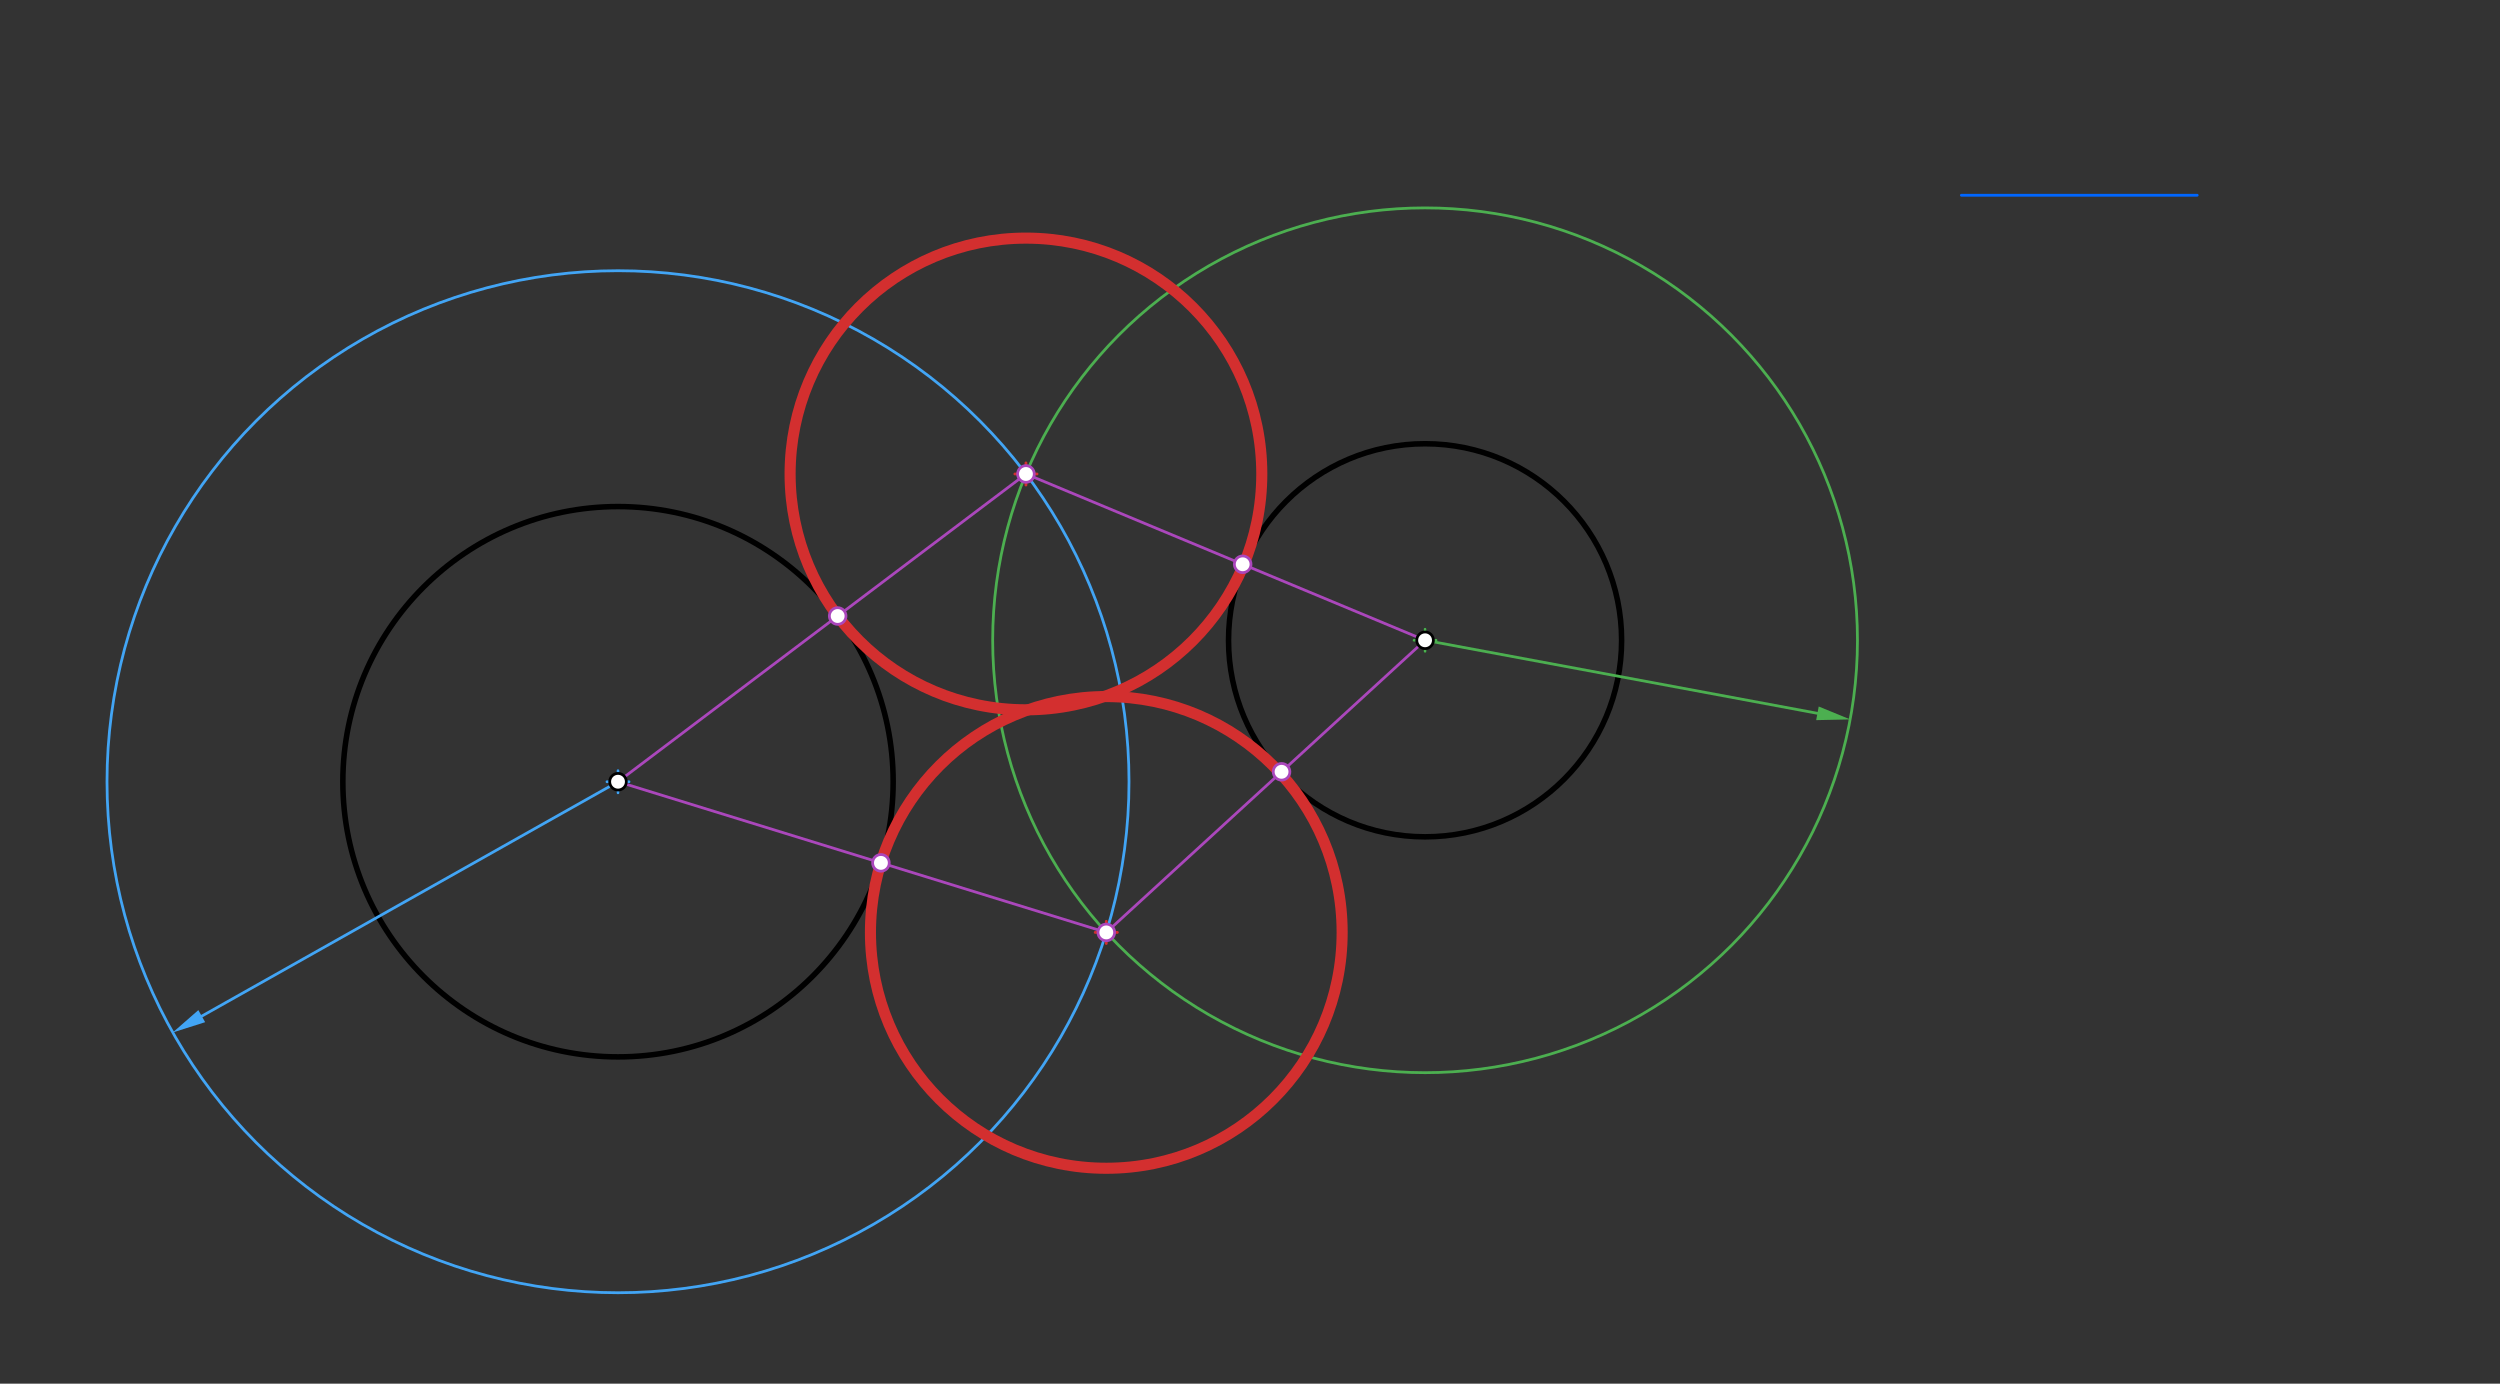 <svg xmlns="http://www.w3.org/2000/svg" class="svg--816" height="100%" preserveAspectRatio="xMidYMid meet" viewBox="0 0 901.417 498.898" width="100%"><rect x="0" y="0" width="901.417" height="498.898" fill="#333333" stroke="none"/><defs><marker id="marker-arrow" markerHeight="16" markerUnits="userSpaceOnUse" markerWidth="24" orient="auto-start-reverse" refX="24" refY="4" viewBox="0 0 24 8"><path d="M 0 0 L 24 4 L 0 8 z" stroke="inherit"></path></marker></defs><g class="aux-layer--949"><g class="element--733"><line stroke="#0066ff" stroke-dasharray="none" stroke-linecap="round" stroke-width="1" x1="707.2" x2="792.239" y1="70.4" y2="70.4"></line></g></g><g class="main-layer--75a"><g class="element--733"><g class="center--a87"><line x1="218.833" y1="281.865" x2="226.833" y2="281.865" stroke="#000000" stroke-width="1" stroke-linecap="round"></line><line x1="222.833" y1="277.865" x2="222.833" y2="285.865" stroke="#000000" stroke-width="1" stroke-linecap="round"></line><circle class="hit--87b" cx="222.833" cy="281.865" r="4" stroke="none" fill="transparent"></circle></g><circle cx="222.833" cy="281.865" fill="none" r="99.213" stroke="#000000" stroke-dasharray="none" stroke-width="2"></circle></g><g class="element--733"><g class="center--a87"><line x1="509.833" y1="230.865" x2="517.833" y2="230.865" stroke="#000000" stroke-width="1" stroke-linecap="round"></line><line x1="513.833" y1="226.865" x2="513.833" y2="234.865" stroke="#000000" stroke-width="1" stroke-linecap="round"></line><circle class="hit--87b" cx="513.833" cy="230.865" r="4" stroke="none" fill="transparent"></circle></g><circle cx="513.833" cy="230.865" fill="none" r="70.866" stroke="#000000" stroke-dasharray="none" stroke-width="2"></circle></g><g class="element--733"><g class="center--a87"><line x1="218.833" y1="281.865" x2="226.833" y2="281.865" stroke="#42A5F5" stroke-width="1" stroke-linecap="round"></line><line x1="222.833" y1="277.865" x2="222.833" y2="285.865" stroke="#42A5F5" stroke-width="1" stroke-linecap="round"></line><circle class="hit--87b" cx="222.833" cy="281.865" r="4" stroke="none" fill="transparent"></circle></g><circle cx="222.833" cy="281.865" fill="none" r="184.252" stroke="#42A5F5" stroke-dasharray="none" stroke-width="1"></circle></g><g class="element--733"><line stroke="#42A5F5" stroke-dasharray="none" stroke-linecap="round" stroke-width="1" x1="222.833" x2="72.744" y1="281.865" y2="366.387"></line><path d="M62.288,372.275 l12,2.5 l0,-5 z" fill="#42A5F5" stroke="#42A5F5" stroke-width="0" transform="rotate(330.614, 62.288, 372.275)"></path></g><g class="element--733"><g class="center--a87"><line x1="509.833" y1="230.865" x2="517.833" y2="230.865" stroke="#4CAF50" stroke-width="1" stroke-linecap="round"></line><line x1="513.833" y1="226.865" x2="513.833" y2="234.865" stroke="#4CAF50" stroke-width="1" stroke-linecap="round"></line><circle class="hit--87b" cx="513.833" cy="230.865" r="4" stroke="none" fill="transparent"></circle></g><circle cx="513.833" cy="230.865" fill="none" r="155.906" stroke="#4CAF50" stroke-dasharray="none" stroke-width="1"></circle></g><g class="element--733"><line stroke="#4CAF50" stroke-dasharray="none" stroke-linecap="round" stroke-width="1" x1="513.833" x2="655.309" y1="230.865" y2="257.2"></line><path d="M667.106,259.396 l12,2.5 l0,-5 z" fill="#4CAF50" stroke="#4CAF50" stroke-width="0" transform="rotate(190.545, 667.106, 259.396)"></path></g><g class="element--733"><line stroke="#AB47BC" stroke-dasharray="none" stroke-linecap="round" stroke-width="1" x1="222.833" x2="369.922" y1="281.865" y2="170.897"></line></g><g class="element--733"><line stroke="#AB47BC" stroke-dasharray="none" stroke-linecap="round" stroke-width="1" x1="222.833" x2="398.892" y1="281.865" y2="336.198"></line></g><g class="element--733"><line stroke="#AB47BC" stroke-dasharray="none" stroke-linecap="round" stroke-width="1" x1="513.833" x2="369.922" y1="230.865" y2="170.897"></line></g><g class="element--733"><line stroke="#AB47BC" stroke-dasharray="none" stroke-linecap="round" stroke-width="1" x1="513.833" x2="398.892" y1="230.865" y2="336.198"></line></g><g class="element--733"><g class="center--a87"><line x1="365.922" y1="170.897" x2="373.922" y2="170.897" stroke="#D32F2F" stroke-width="1" stroke-linecap="round"></line><line x1="369.922" y1="166.897" x2="369.922" y2="174.897" stroke="#D32F2F" stroke-width="1" stroke-linecap="round"></line><circle class="hit--87b" cx="369.922" cy="170.897" r="4" stroke="none" fill="transparent"></circle></g><circle cx="369.922" cy="170.897" fill="none" r="85.039" stroke="#D32F2F" stroke-dasharray="none" stroke-width="4"></circle></g><g class="element--733"><g class="center--a87"><line x1="394.892" y1="336.198" x2="402.892" y2="336.198" stroke="#D32F2F" stroke-width="1" stroke-linecap="round"></line><line x1="398.892" y1="332.198" x2="398.892" y2="340.198" stroke="#D32F2F" stroke-width="1" stroke-linecap="round"></line><circle class="hit--87b" cx="398.892" cy="336.198" r="4" stroke="none" fill="transparent"></circle></g><circle cx="398.892" cy="336.198" fill="none" r="85.039" stroke="#D32F2F" stroke-dasharray="none" stroke-width="4"></circle></g><g class="element--733"><circle cx="222.833" cy="281.865" r="3" stroke="#000000" stroke-width="1" fill="#ffffff"></circle>}</g><g class="element--733"><circle cx="513.833" cy="230.865" r="3" stroke="#000000" stroke-width="1" fill="#ffffff"></circle>}</g><g class="element--733"><circle cx="369.922" cy="170.897" r="3" stroke="#AB47BC" stroke-width="1" fill="#ffffff"></circle>}</g><g class="element--733"><circle cx="398.892" cy="336.198" r="3" stroke="#AB47BC" stroke-width="1" fill="#ffffff"></circle>}</g><g class="element--733"><circle cx="302.035" cy="222.113" r="3" stroke="#AB47BC" stroke-width="1" fill="#ffffff"></circle>}</g><g class="element--733"><circle cx="317.634" cy="311.121" r="3" stroke="#AB47BC" stroke-width="1" fill="#ffffff"></circle>}</g><g class="element--733"><circle cx="448.07" cy="203.461" r="3" stroke="#AB47BC" stroke-width="1" fill="#ffffff"></circle>}</g><g class="element--733"><circle cx="462.088" cy="278.284" r="3" stroke="#AB47BC" stroke-width="1" fill="#ffffff"></circle>}</g></g><g class="snaps-layer--ac6"></g><g class="temp-layer--52d"></g></svg>